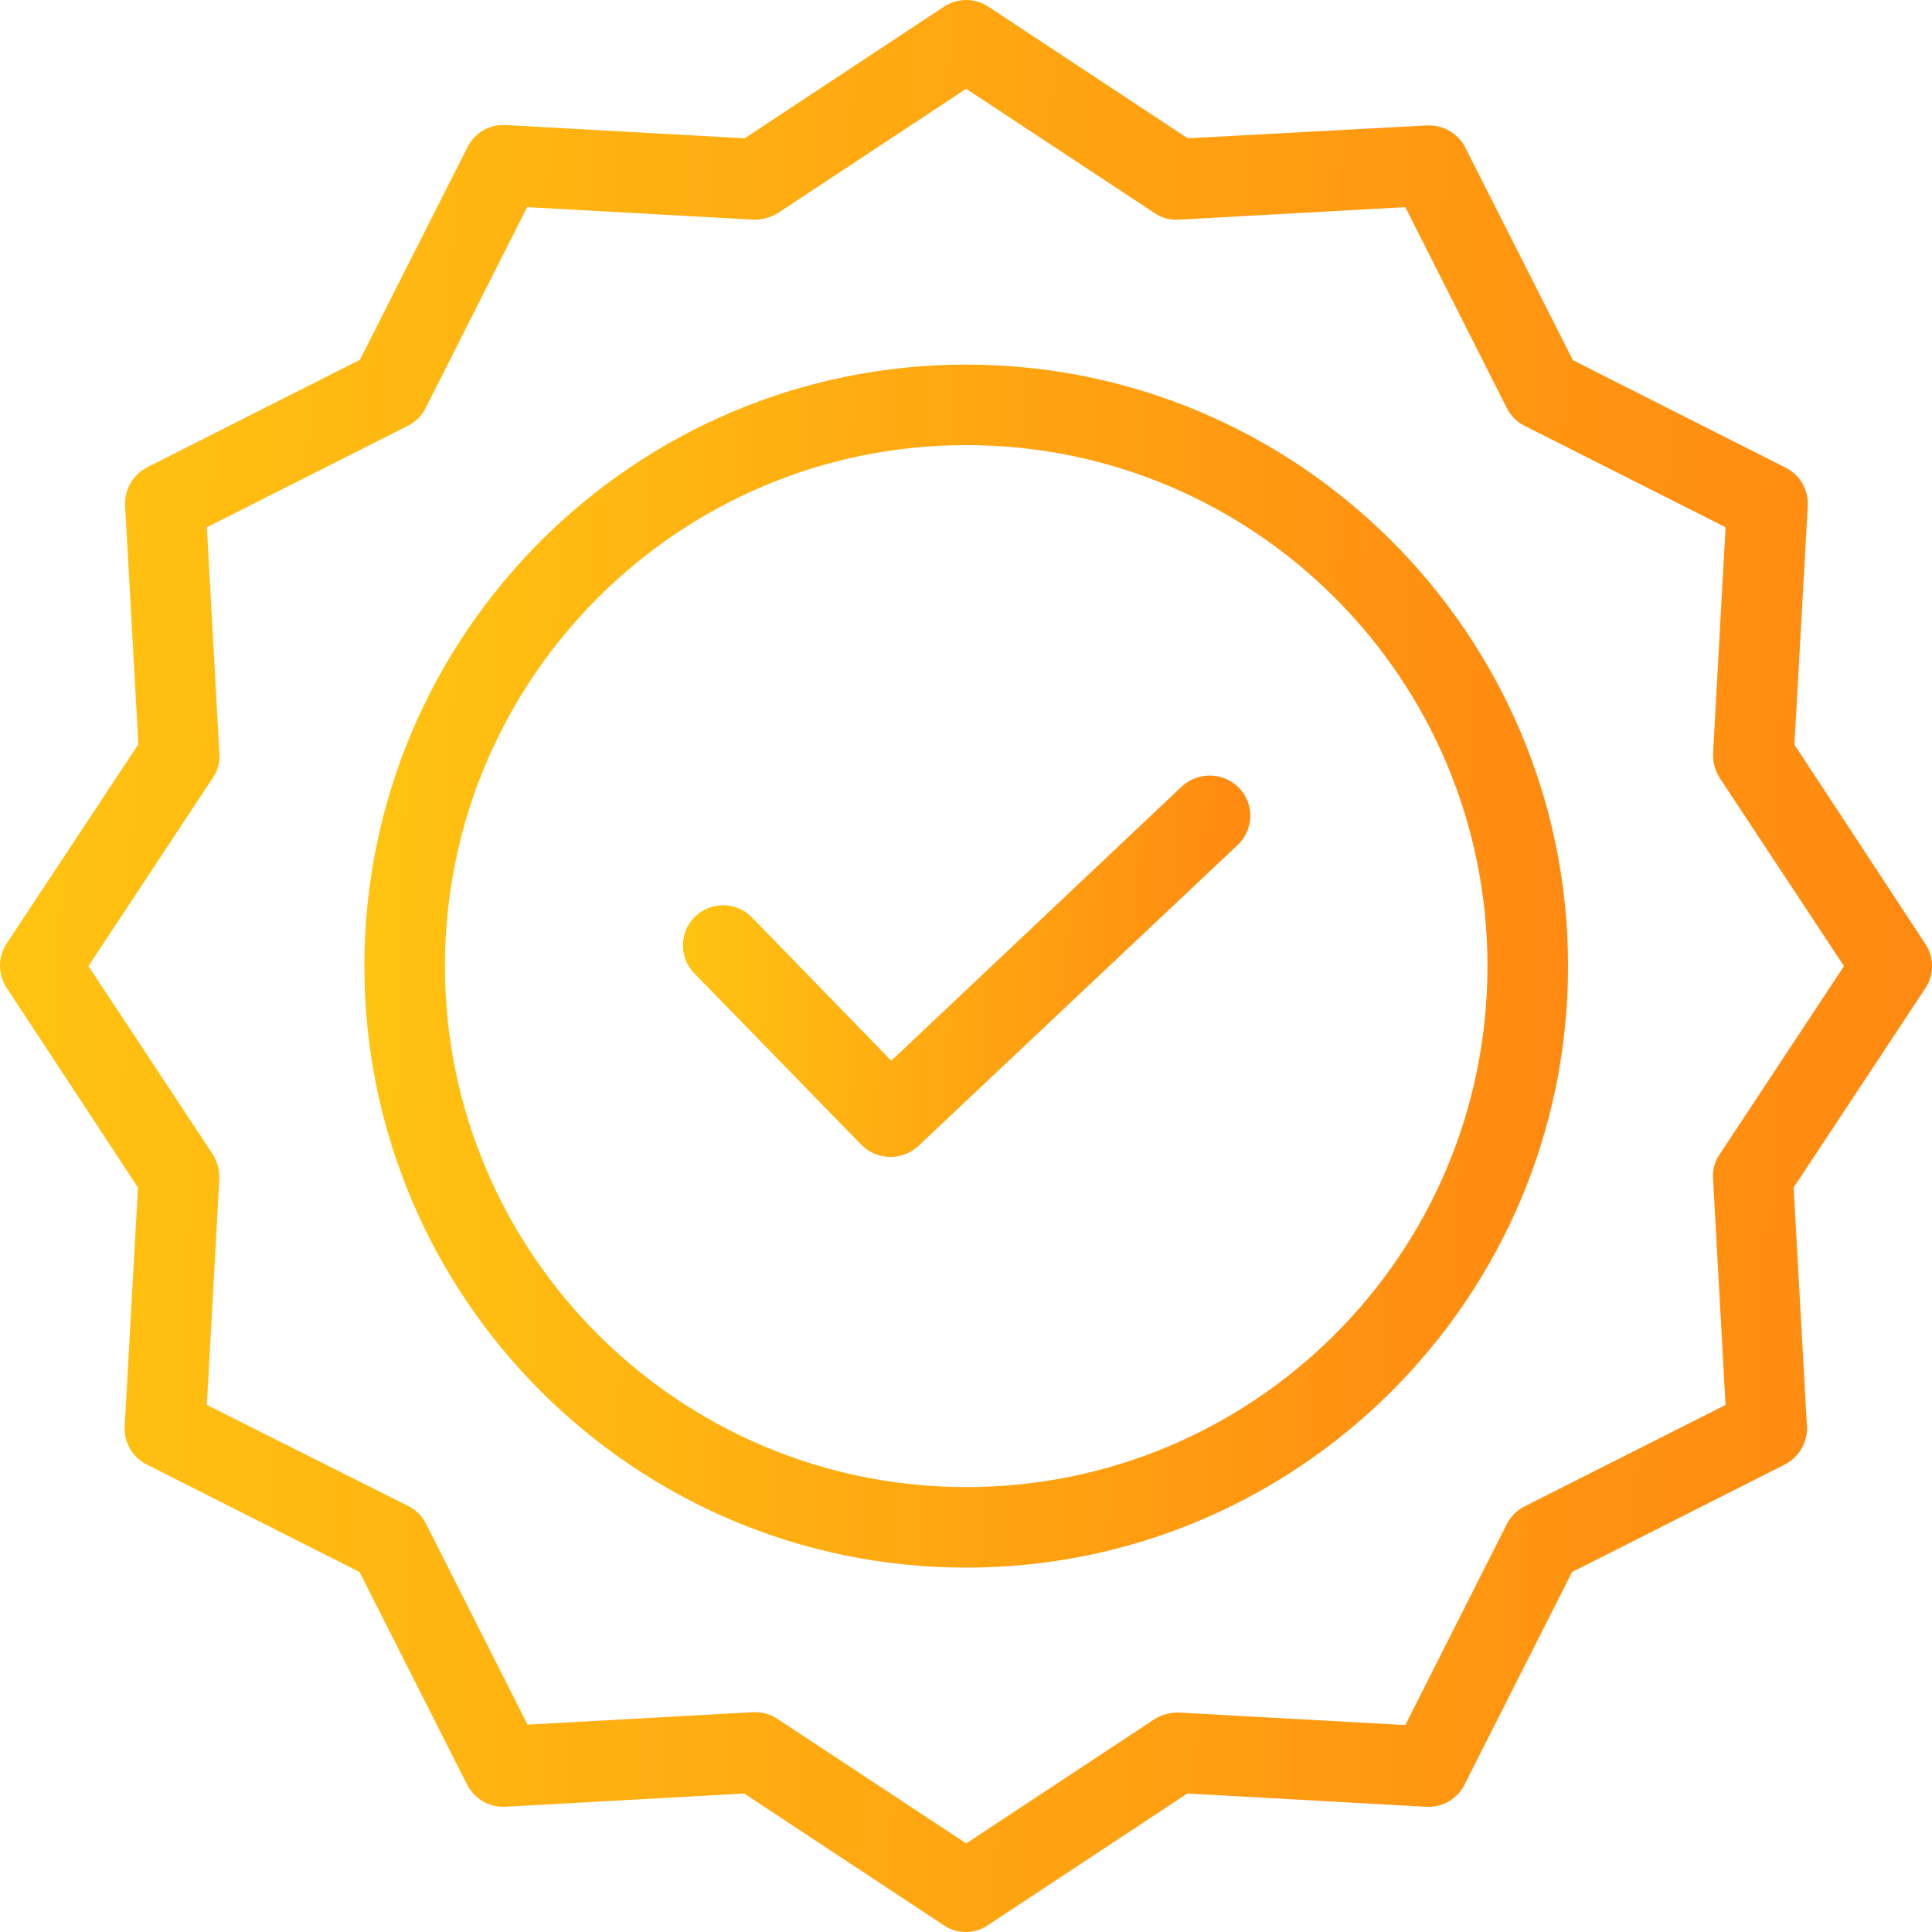 <?xml version="1.0" encoding="UTF-8"?> <svg xmlns="http://www.w3.org/2000/svg" width="70" height="70" viewBox="0 0 70 70" fill="none"> <path d="M42.816 28.498L32.293 38.432L27.242 33.239C26.683 32.663 25.761 32.65 25.185 33.209C24.608 33.769 24.595 34.69 25.155 35.266L31.212 41.481C31.775 42.047 32.684 42.066 33.27 41.524L44.845 30.613C45.126 30.348 45.29 29.982 45.301 29.596C45.312 29.21 45.169 28.836 44.903 28.556C44.34 27.971 43.411 27.945 42.816 28.498Z" fill="url(#paint0_linear)"></path> <path d="M35.007 13.21C22.981 13.21 13.202 22.983 13.202 35.004C13.202 47.024 22.981 56.798 35.007 56.798C47.034 56.798 56.813 47.024 56.813 35.004C56.813 22.983 47.034 13.21 35.007 13.21ZM35.007 53.88C24.586 53.88 16.121 45.405 16.121 35.004C16.121 24.602 24.586 16.127 35.007 16.127C45.438 16.127 53.894 24.578 53.894 35.004C53.894 45.429 45.438 53.88 35.007 53.88Z" fill="url(#paint1_linear)"></path> <path d="M65.016 26.98L65.498 18.329C65.531 17.749 65.215 17.203 64.695 16.944L56.988 13.049L53.091 5.346C52.826 4.831 52.284 4.517 51.705 4.544L43.035 5.011L35.81 0.241C35.323 -0.08 34.692 -0.08 34.204 0.241L26.98 5.011L18.325 4.53C17.743 4.496 17.198 4.811 16.938 5.332L13.041 13.035L5.335 16.93C4.818 17.194 4.505 17.736 4.532 18.315L5.013 26.966L0.241 34.187C-0.08 34.674 -0.08 35.304 0.241 35.792L4.999 43.027L4.517 51.678C4.484 52.258 4.799 52.804 5.32 53.063L13.027 56.958L16.924 64.661C17.188 65.177 17.73 65.49 18.31 65.463L26.965 64.982L34.19 69.752C34.674 70.083 35.312 70.083 35.796 69.752L43.02 64.982L51.676 65.463C52.257 65.497 52.802 65.181 53.062 64.661L56.959 56.958L64.666 53.063C65.182 52.798 65.496 52.257 65.468 51.678L64.987 43.027L69.759 35.806C70.08 35.319 70.08 34.688 69.759 34.201L65.016 26.98ZM62.301 41.831C62.123 42.092 62.04 42.406 62.068 42.721L62.52 50.904L55.237 54.58C54.959 54.719 54.734 54.945 54.595 55.222L50.916 62.502L42.728 62.05C42.415 62.038 42.105 62.119 41.838 62.283L35.007 66.791L28.177 62.283C27.94 62.123 27.66 62.036 27.374 62.035H27.301L19.113 62.487L15.435 55.208C15.296 54.93 15.071 54.705 14.792 54.566L7.495 50.904L7.947 42.721C7.959 42.407 7.877 42.098 7.714 41.831L3.204 35.004L7.714 28.176C7.892 27.916 7.975 27.601 7.947 27.287L7.495 19.103L14.778 15.427C15.056 15.288 15.281 15.063 15.42 14.785L19.098 7.505L27.286 7.958C27.599 7.969 27.909 7.888 28.177 7.724L35.007 3.217L41.838 7.724C42.099 7.903 42.414 7.985 42.728 7.958L50.916 7.505L54.595 14.785C54.734 15.063 54.959 15.288 55.237 15.427L62.52 19.103L62.068 27.287C62.056 27.6 62.138 27.909 62.301 28.176L66.811 35.004L62.301 41.831Z" fill="url(#paint2_linear)"></path> <defs> <linearGradient id="paint0_linear" x1="45.301" y1="41.918" x2="24.246" y2="40.922" gradientUnits="userSpaceOnUse"> <stop stop-color="#FF8811"></stop> <stop offset="1" stop-color="#FFC411"></stop> </linearGradient> <linearGradient id="paint1_linear" x1="56.813" y1="56.798" x2="12.091" y2="55.375" gradientUnits="userSpaceOnUse"> <stop stop-color="#FF8811"></stop> <stop offset="1" stop-color="#FFC411"></stop> </linearGradient> <linearGradient id="paint2_linear" x1="70" y1="70" x2="-1.782" y2="67.717" gradientUnits="userSpaceOnUse"> <stop stop-color="#FF8811"></stop> <stop offset="1" stop-color="#FFC411"></stop> </linearGradient> </defs> </svg> 
